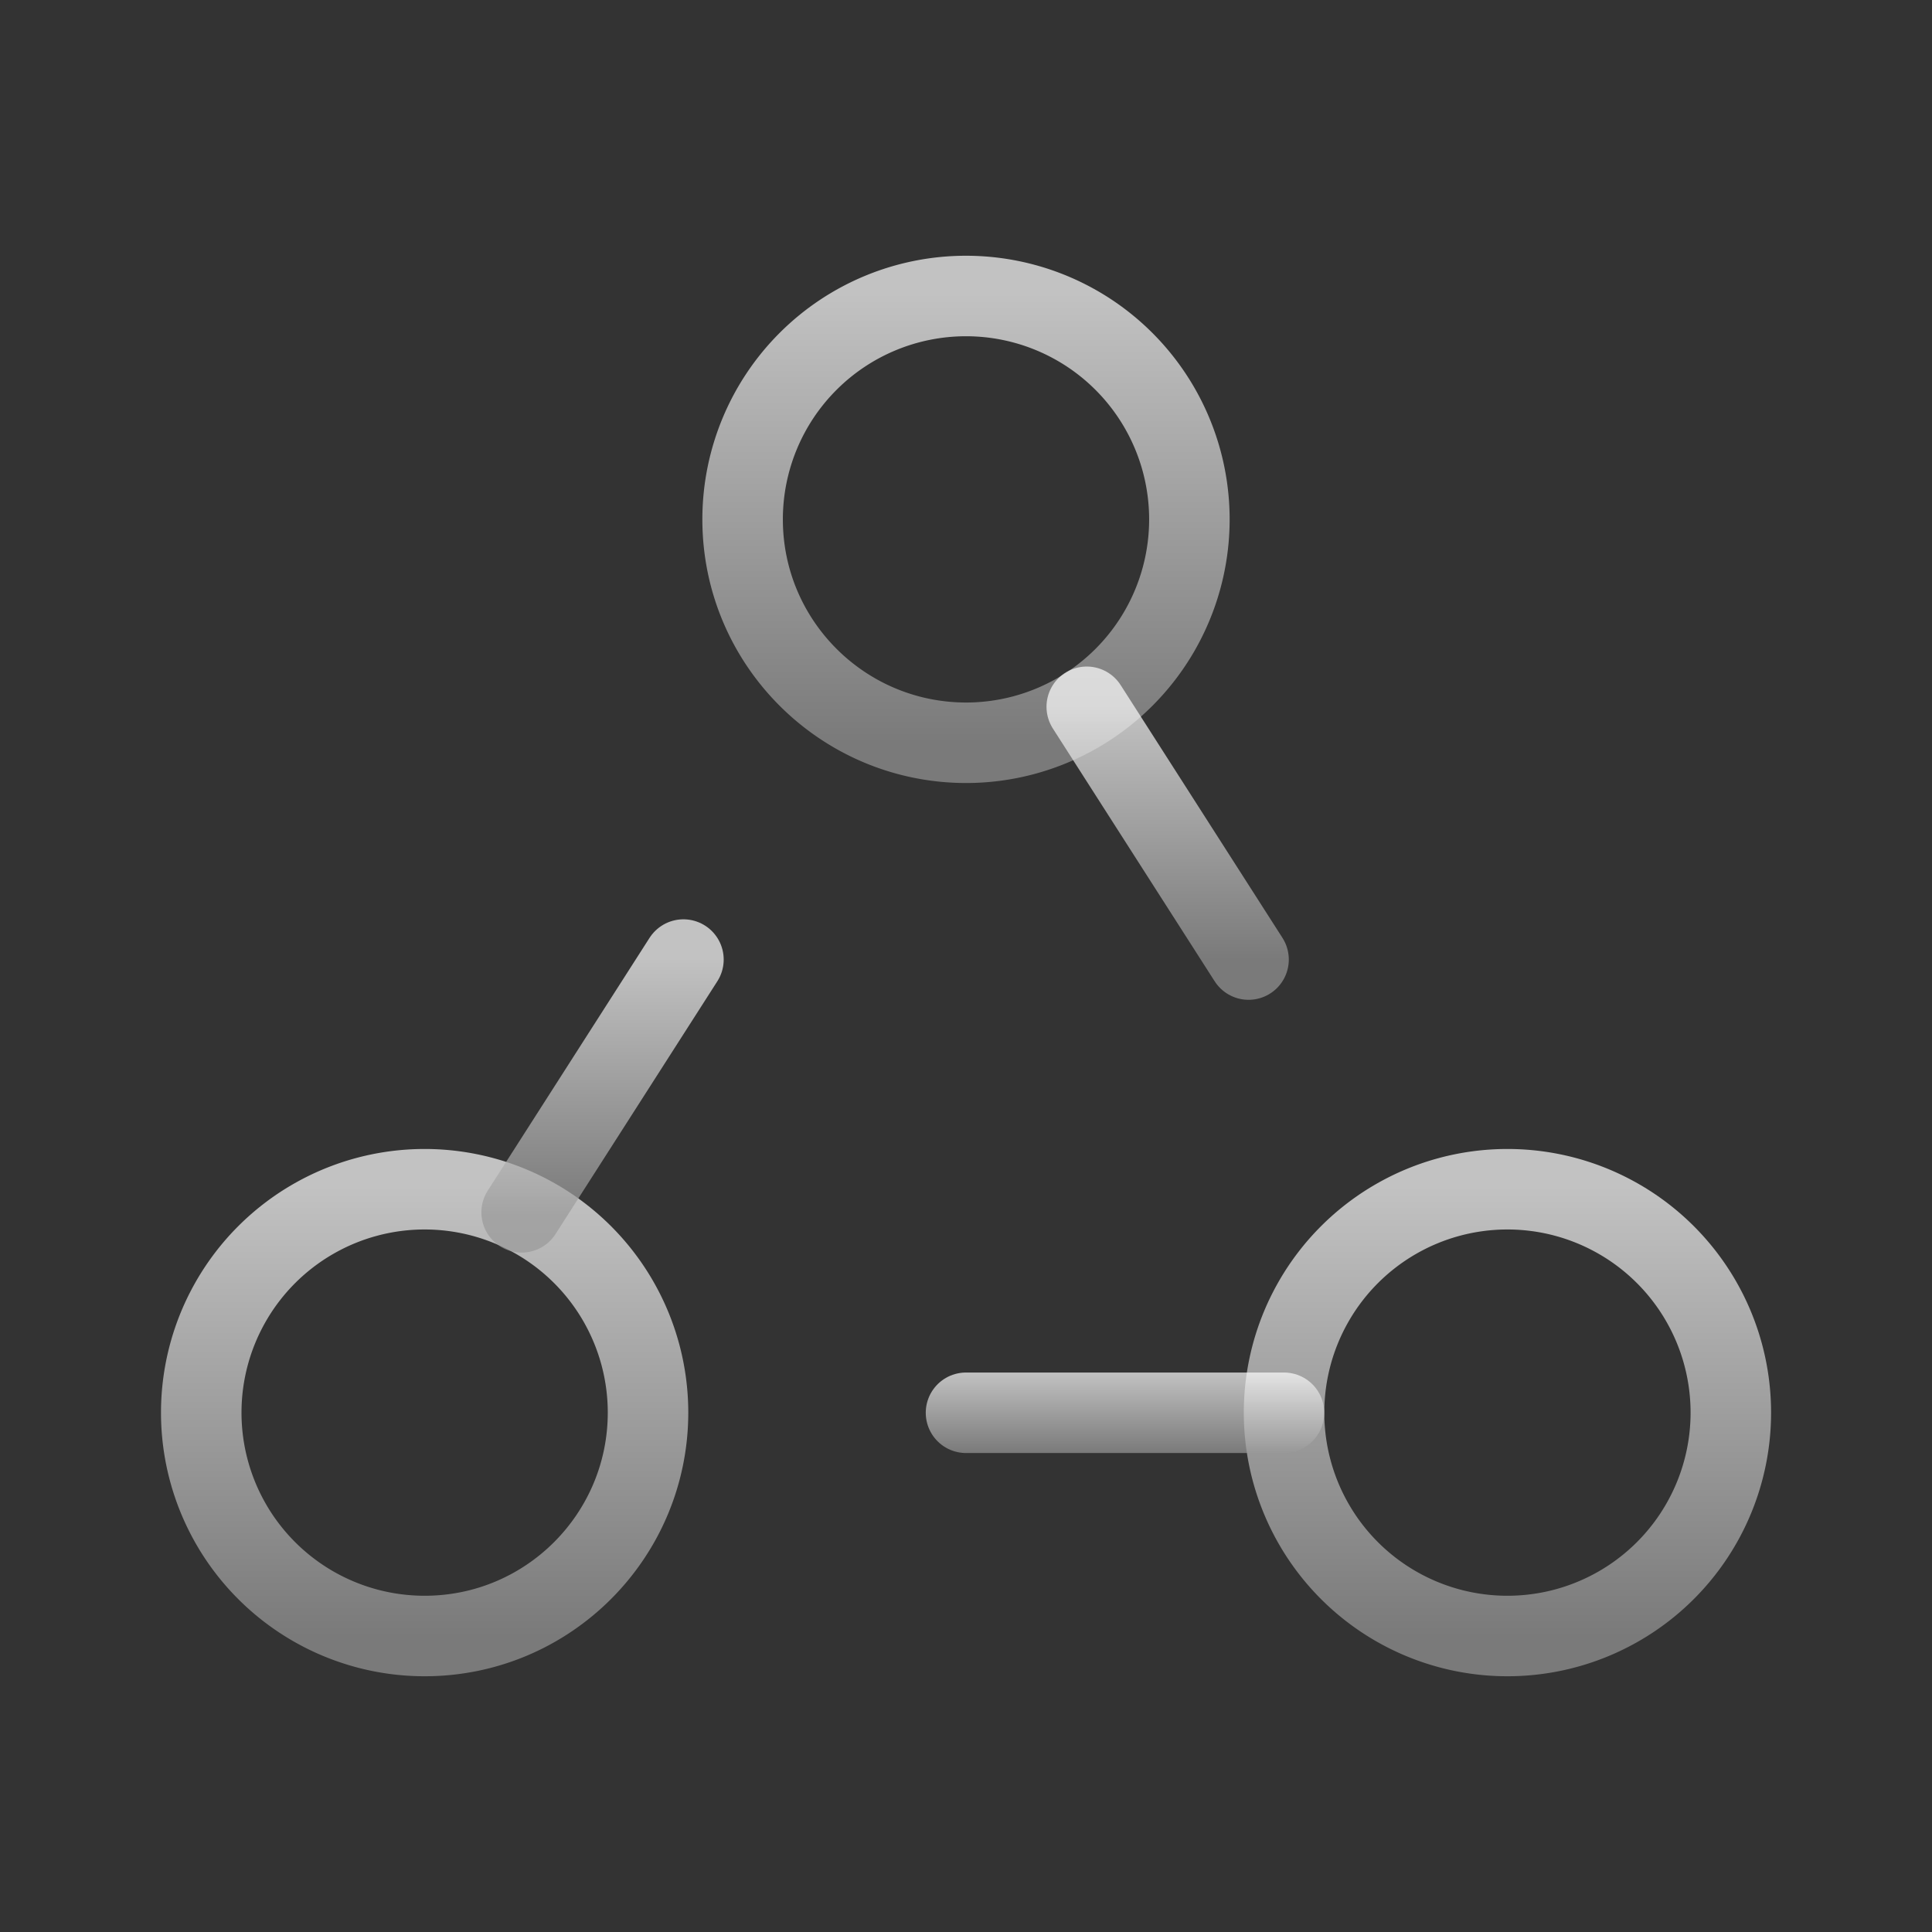 <svg xmlns="http://www.w3.org/2000/svg" width="72" height="72" fill="none"><rect width="100%" height="100%" fill="#333333" stroke="none"/><path stroke="url(#a)" stroke-linecap="round" stroke-linejoin="round" stroke-opacity=".7" stroke-width="3" d="M27.675 19.356v0A8.325 8.325 0 0 1 36 11.031v0a8.325 8.325 0 0 1 8.325 8.325v0A8.325 8.325 0 0 1 36 27.681v0c-4.599-.006-8.325-3.732-8.325-8.325Z" clip-rule="evenodd"/><path stroke="url(#b)" stroke-linecap="round" stroke-linejoin="round" stroke-opacity=".7" stroke-width="3" d="M7.5 52.644v0a8.325 8.325 0 0 1 8.325-8.325v0a8.325 8.325 0 0 1 8.325 8.325v0c-.003 4.596-3.726 8.325-8.325 8.325v0A8.323 8.323 0 0 1 7.5 52.644Z" clip-rule="evenodd"/><path stroke="url(#c)" stroke-linecap="round" stroke-linejoin="round" stroke-opacity=".7" stroke-width="3" d="M47.853 52.644v0a8.325 8.325 0 0 1 8.325-8.325v0a8.325 8.325 0 0 1 8.325 8.325v0a8.325 8.325 0 0 1-8.325 8.325v0a8.322 8.322 0 0 1-8.325-8.325h0Z" clip-rule="evenodd"/><path stroke="url(#d)" stroke-linecap="round" stroke-linejoin="round" stroke-opacity=".7" stroke-width="3" d="m25.47 35.76-6.03 9.42"/><path stroke="url(#e)" stroke-linecap="round" stroke-linejoin="round" stroke-opacity=".7" stroke-width="3" d="m40.5 26.34 6.03 9.42"/><path stroke="url(#f)" stroke-linecap="round" stroke-linejoin="round" stroke-opacity=".7" stroke-width="3" d="M47.85 52.65H36"/><defs><linearGradient id="a" x1="36" x2="36" y1="11.031" y2="27.681" gradientUnits="userSpaceOnUse"><stop stop-color="#fff"/><stop offset="1" stop-color="#999"/></linearGradient><linearGradient id="b" x1="15.825" x2="15.825" y1="44.319" y2="60.969" gradientUnits="userSpaceOnUse"><stop stop-color="#fff"/><stop offset="1" stop-color="#999"/></linearGradient><linearGradient id="c" x1="56.178" x2="56.178" y1="44.319" y2="60.969" gradientUnits="userSpaceOnUse"><stop stop-color="#fff"/><stop offset="1" stop-color="#999"/></linearGradient><linearGradient id="d" x1="22.455" x2="22.455" y1="35.76" y2="45.18" gradientUnits="userSpaceOnUse"><stop stop-color="#fff"/><stop offset="1" stop-color="#999"/></linearGradient><linearGradient id="e" x1="43.515" x2="43.515" y1="26.34" y2="35.76" gradientUnits="userSpaceOnUse"><stop stop-color="#fff"/><stop offset="1" stop-color="#999"/></linearGradient><linearGradient id="f" x1="41.925" x2="41.925" y1="51.15" y2="54.15" gradientUnits="userSpaceOnUse"><stop stop-color="#fff"/><stop offset="1" stop-color="#999"/></linearGradient></defs></svg>